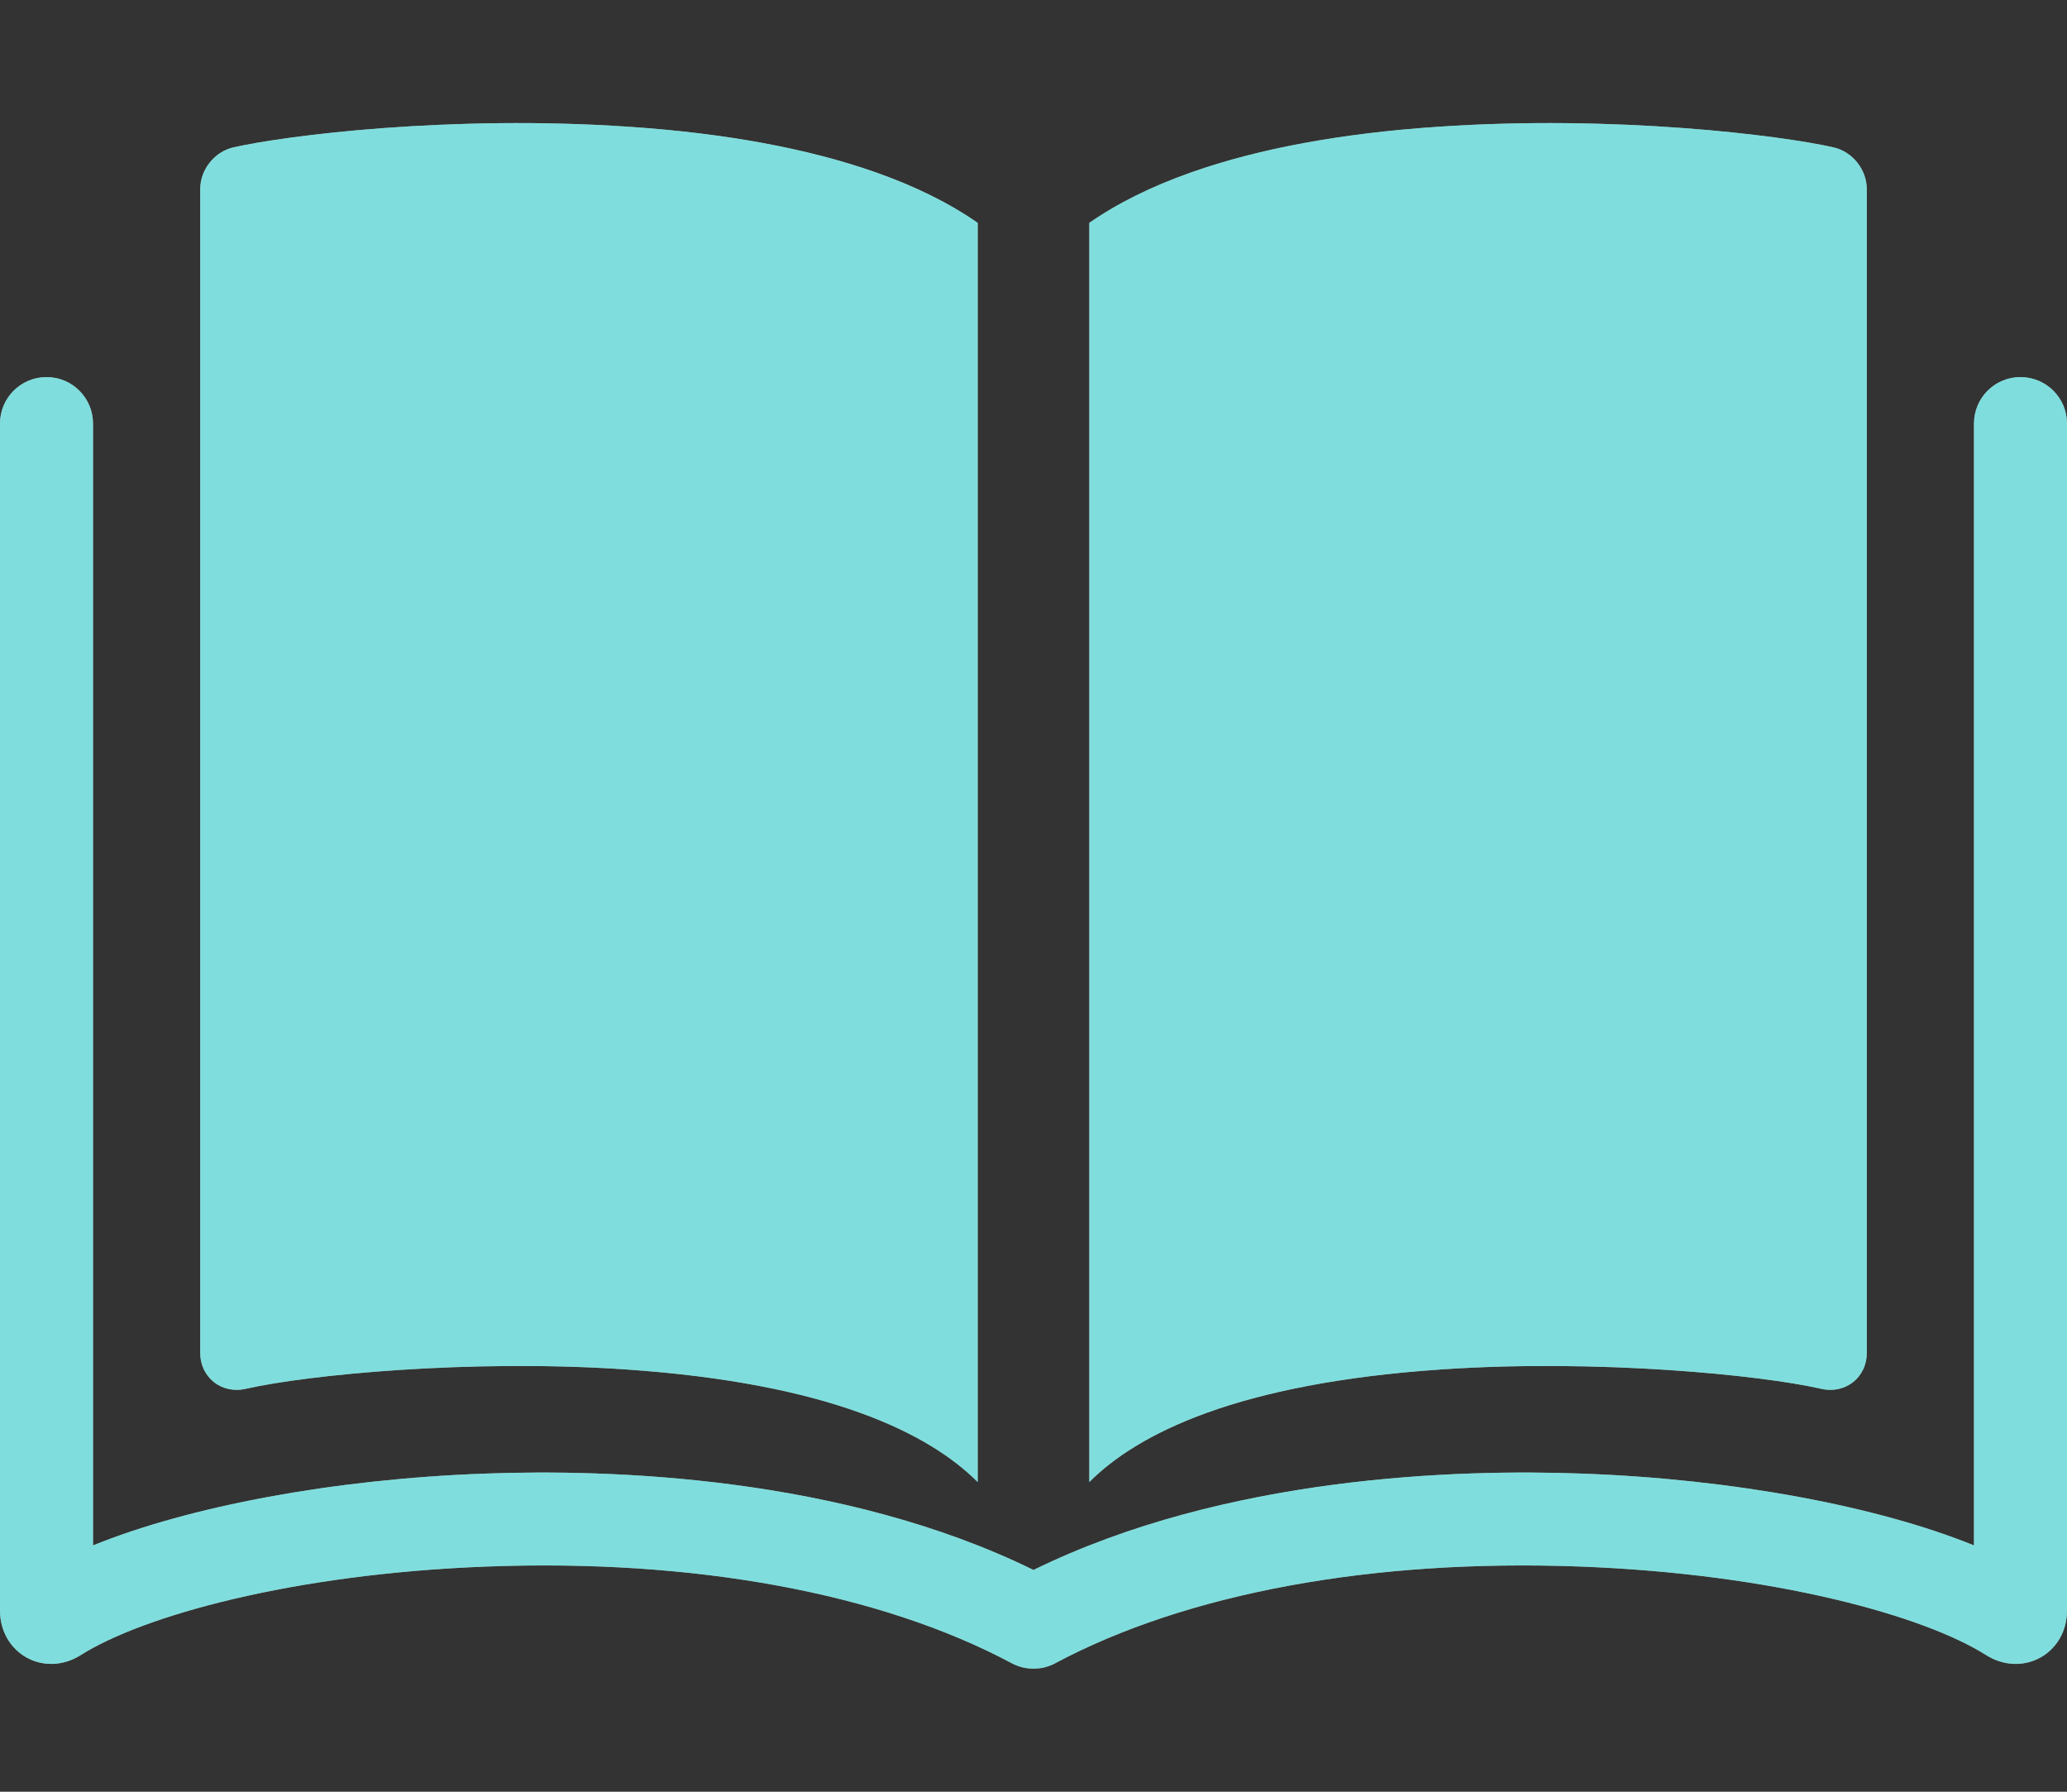 <svg width="15" height="13" viewBox="0 0 15 13" fill="none" xmlns="http://www.w3.org/2000/svg">
<rect x="0" y="0" width="15" height="13" fill="#333333" stroke="none"/>
<path d="M14.662 2.736C14.476 2.736 14.325 2.887 14.325 3.073V11.213C13.626 10.929 12.58 10.732 11.487 10.692C10.585 10.658 8.896 10.707 7.5 11.391C6.104 10.707 4.415 10.658 3.513 10.692C2.42 10.732 1.374 10.929 0.675 11.213V3.073C0.675 2.887 0.524 2.736 0.338 2.736C0.151 2.736 0 2.887 0 3.073V11.686C0 11.832 0.073 11.96 0.194 12.027C0.316 12.094 0.463 12.087 0.587 12.008C1.031 11.727 2.115 11.419 3.538 11.366C5.039 11.31 6.389 11.559 7.341 12.067C7.342 12.068 7.343 12.068 7.344 12.069C7.348 12.071 7.351 12.072 7.355 12.074C7.358 12.076 7.361 12.077 7.365 12.079C7.368 12.08 7.371 12.081 7.374 12.082C7.378 12.084 7.382 12.086 7.386 12.087C7.389 12.088 7.391 12.089 7.393 12.09C7.398 12.091 7.403 12.093 7.409 12.094C7.41 12.095 7.412 12.095 7.413 12.096C7.419 12.097 7.425 12.099 7.431 12.1C7.432 12.1 7.433 12.1 7.434 12.101C7.441 12.102 7.447 12.103 7.454 12.104C7.454 12.104 7.455 12.104 7.456 12.104C7.463 12.105 7.47 12.106 7.477 12.106C7.477 12.106 7.478 12.106 7.478 12.106C7.485 12.107 7.492 12.107 7.5 12.107C7.5 12.107 7.5 12.107 7.5 12.107C7.5 12.107 7.5 12.107 7.5 12.107C7.508 12.107 7.515 12.107 7.522 12.106C7.523 12.106 7.523 12.106 7.523 12.106C7.53 12.106 7.537 12.105 7.544 12.104C7.545 12.104 7.546 12.104 7.547 12.104C7.553 12.103 7.559 12.102 7.566 12.101C7.567 12.1 7.568 12.1 7.569 12.1C7.575 12.099 7.581 12.097 7.587 12.096C7.588 12.095 7.59 12.095 7.591 12.094C7.597 12.093 7.602 12.091 7.607 12.09C7.609 12.089 7.611 12.088 7.613 12.087C7.618 12.086 7.622 12.084 7.627 12.082C7.629 12.081 7.632 12.08 7.635 12.079C7.638 12.077 7.642 12.076 7.646 12.074C7.649 12.072 7.652 12.071 7.656 12.069C7.657 12.068 7.658 12.068 7.659 12.067C8.611 11.559 9.961 11.31 11.462 11.366C12.885 11.419 13.969 11.727 14.412 12.008C14.537 12.087 14.684 12.094 14.806 12.027C14.927 11.96 15 11.832 15 11.686V3.073C15 2.887 14.849 2.736 14.662 2.736Z" fill="white"/>
<path d="M14.662 2.736C14.476 2.736 14.325 2.887 14.325 3.073V11.213C13.626 10.929 12.58 10.732 11.487 10.692C10.585 10.658 8.896 10.707 7.5 11.391C6.104 10.707 4.415 10.658 3.513 10.692C2.42 10.732 1.374 10.929 0.675 11.213V3.073C0.675 2.887 0.524 2.736 0.338 2.736C0.151 2.736 0 2.887 0 3.073V11.686C0 11.832 0.073 11.96 0.194 12.027C0.316 12.094 0.463 12.087 0.587 12.008C1.031 11.727 2.115 11.419 3.538 11.366C5.039 11.31 6.389 11.559 7.341 12.067C7.342 12.068 7.343 12.068 7.344 12.069C7.348 12.071 7.351 12.072 7.355 12.074C7.358 12.076 7.361 12.077 7.365 12.079C7.368 12.08 7.371 12.081 7.374 12.082C7.378 12.084 7.382 12.086 7.386 12.087C7.389 12.088 7.391 12.089 7.393 12.09C7.398 12.091 7.403 12.093 7.409 12.094C7.41 12.095 7.412 12.095 7.413 12.096C7.419 12.097 7.425 12.099 7.431 12.1C7.432 12.1 7.433 12.1 7.434 12.101C7.441 12.102 7.447 12.103 7.454 12.104C7.454 12.104 7.455 12.104 7.456 12.104C7.463 12.105 7.47 12.106 7.477 12.106C7.477 12.106 7.478 12.106 7.478 12.106C7.485 12.107 7.492 12.107 7.5 12.107C7.5 12.107 7.5 12.107 7.5 12.107C7.5 12.107 7.5 12.107 7.5 12.107C7.508 12.107 7.515 12.107 7.522 12.106C7.523 12.106 7.523 12.106 7.523 12.106C7.53 12.106 7.537 12.105 7.544 12.104C7.545 12.104 7.546 12.104 7.547 12.104C7.553 12.103 7.559 12.102 7.566 12.101C7.567 12.1 7.568 12.1 7.569 12.1C7.575 12.099 7.581 12.097 7.587 12.096C7.588 12.095 7.59 12.095 7.591 12.094C7.597 12.093 7.602 12.091 7.607 12.09C7.609 12.089 7.611 12.088 7.613 12.087C7.618 12.086 7.622 12.084 7.627 12.082C7.629 12.081 7.632 12.08 7.635 12.079C7.638 12.077 7.642 12.076 7.646 12.074C7.649 12.072 7.652 12.071 7.656 12.069C7.657 12.068 7.658 12.068 7.659 12.067C8.611 11.559 9.961 11.31 11.462 11.366C12.885 11.419 13.969 11.727 14.412 12.008C14.537 12.087 14.684 12.094 14.806 12.027C14.927 11.96 15 11.832 15 11.686V3.073C15 2.887 14.849 2.736 14.662 2.736Z" fill="#01BFBD" fill-opacity="0.5"/>
<path d="M1.552 10.028C1.616 10.078 1.7 10.096 1.782 10.077C2.228 9.975 3.412 9.859 4.54 9.936C6.014 10.036 6.74 10.398 7.095 10.753V1.617C6.888 1.473 6.639 1.35 6.351 1.249C5.865 1.078 5.265 0.967 4.568 0.92C3.273 0.831 2.071 0.983 1.691 1.07C1.556 1.102 1.453 1.231 1.453 1.372V9.818C1.453 9.901 1.489 9.977 1.552 10.028Z" fill="white"/>
<path d="M1.552 10.028C1.616 10.078 1.7 10.096 1.782 10.077C2.228 9.975 3.412 9.859 4.54 9.936C6.014 10.036 6.74 10.398 7.095 10.753V1.617C6.888 1.473 6.639 1.35 6.351 1.249C5.865 1.078 5.265 0.967 4.568 0.92C3.273 0.831 2.071 0.983 1.691 1.07C1.556 1.102 1.453 1.231 1.453 1.372V9.818C1.453 9.901 1.489 9.977 1.552 10.028Z" fill="#01BFBD" fill-opacity="0.5"/>
<path d="M13.218 10.077C13.301 10.096 13.384 10.078 13.448 10.028C13.511 9.978 13.547 9.901 13.547 9.818V1.372C13.547 1.231 13.444 1.102 13.309 1.07C12.929 0.983 11.727 0.831 10.432 0.92C9.735 0.967 9.135 1.078 8.649 1.249C8.361 1.35 8.112 1.473 7.905 1.617V10.753C8.26 10.398 8.986 10.036 10.46 9.936C11.588 9.859 12.773 9.975 13.218 10.077Z" fill="white"/>
<path d="M13.218 10.077C13.301 10.096 13.384 10.078 13.448 10.028C13.511 9.978 13.547 9.901 13.547 9.818V1.372C13.547 1.231 13.444 1.102 13.309 1.07C12.929 0.983 11.727 0.831 10.432 0.92C9.735 0.967 9.135 1.078 8.649 1.249C8.361 1.35 8.112 1.473 7.905 1.617V10.753C8.26 10.398 8.986 10.036 10.46 9.936C11.588 9.859 12.773 9.975 13.218 10.077Z" fill="#01BFBD" fill-opacity="0.5"/>
</svg>

